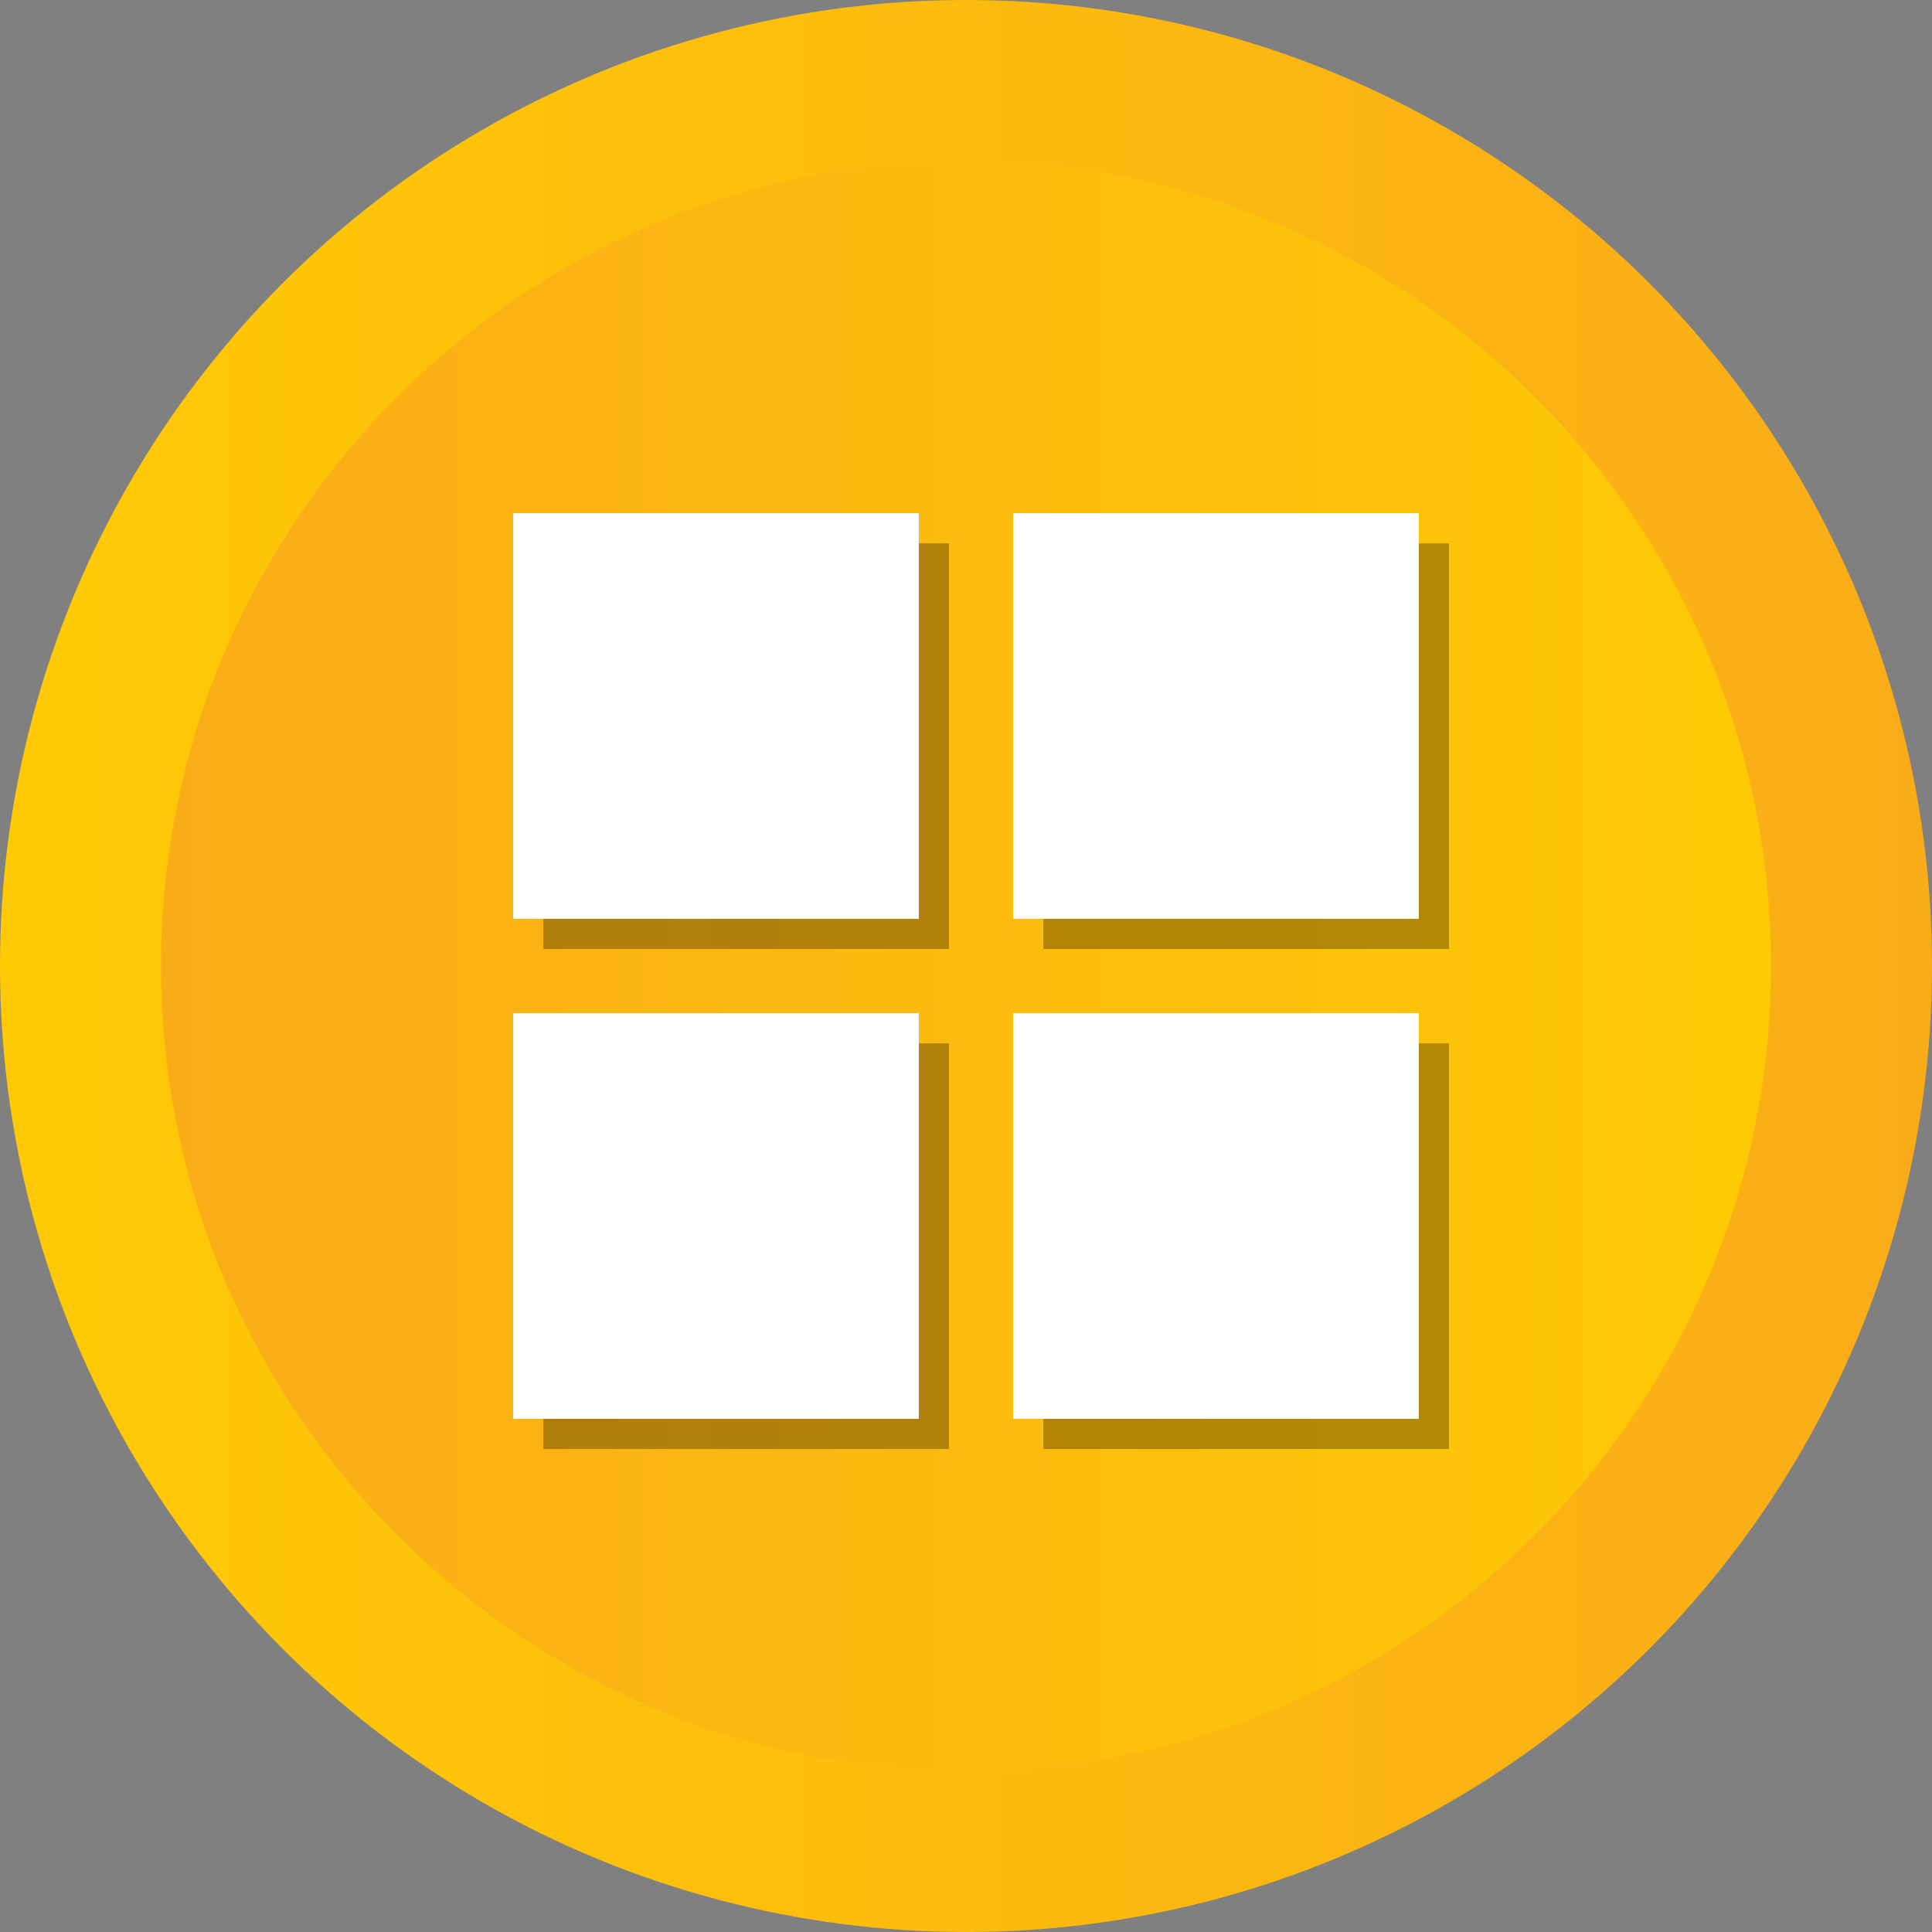 <?xml version="1.0" ?><svg enable-background="new 0 0 512 512" id="Layer_1" version="1.1" viewBox="0 0 512 512" xml:space="preserve" xmlns="http://www.w3.org/2000/svg" xmlns:xlink="http://www.w3.org/1999/xlink"><rect x="0" y="0" width="512" height="512" fill="#808080" stroke="none"/><g><g><linearGradient gradientUnits="userSpaceOnUse" id="SVGID_1_" x1="0" x2="512" y1="256" y2="256"><stop offset="0" style="stop-color:#FFCA05"/><stop offset="1" style="stop-color:#FAAC18"/></linearGradient><circle cx="256" cy="256" fill="url(#SVGID_1_)" r="256"/><linearGradient gradientUnits="userSpaceOnUse" id="SVGID_2_" x1="42.667" x2="469.333" y1="256.001" y2="256.001"><stop offset="0" style="stop-color:#FAAC18"/><stop offset="1" style="stop-color:#FFCA05"/></linearGradient><path d="M256,469.334c-117.631,0-213.333-95.702-213.333-213.333    c0-117.631,95.702-213.333,213.333-213.333c117.636,0,213.333,95.702,213.333,213.333    C469.333,373.631,373.636,469.334,256,469.334z" fill="url(#SVGID_2_)"/></g><g id="XMLID_71_"><rect height="107.5" id="XMLID_77_" opacity="0.3" width="107.5" x="144" y="144"/><rect height="107.5" id="XMLID_76_" opacity="0.3" width="107.5" x="276.5" y="144"/><rect height="107.5" id="XMLID_73_" opacity="0.3" width="107.5" x="144" y="276.5"/><rect height="107.5" id="XMLID_72_" opacity="0.3" width="107.5" x="276.5" y="276.5"/></g><g id="XMLID_261_"><rect fill="#FFFFFF" height="107.5" id="XMLID_258_" width="107.5" x="136" y="136"/><rect fill="#FFFFFF" height="107.5" id="XMLID_268_" width="107.5" x="268.5" y="136"/><rect fill="#FFFFFF" height="107.5" id="XMLID_269_" width="107.5" x="136" y="268.5"/><rect fill="#FFFFFF" height="107.5" id="XMLID_270_" width="107.5" x="268.5" y="268.5"/></g></g></svg>